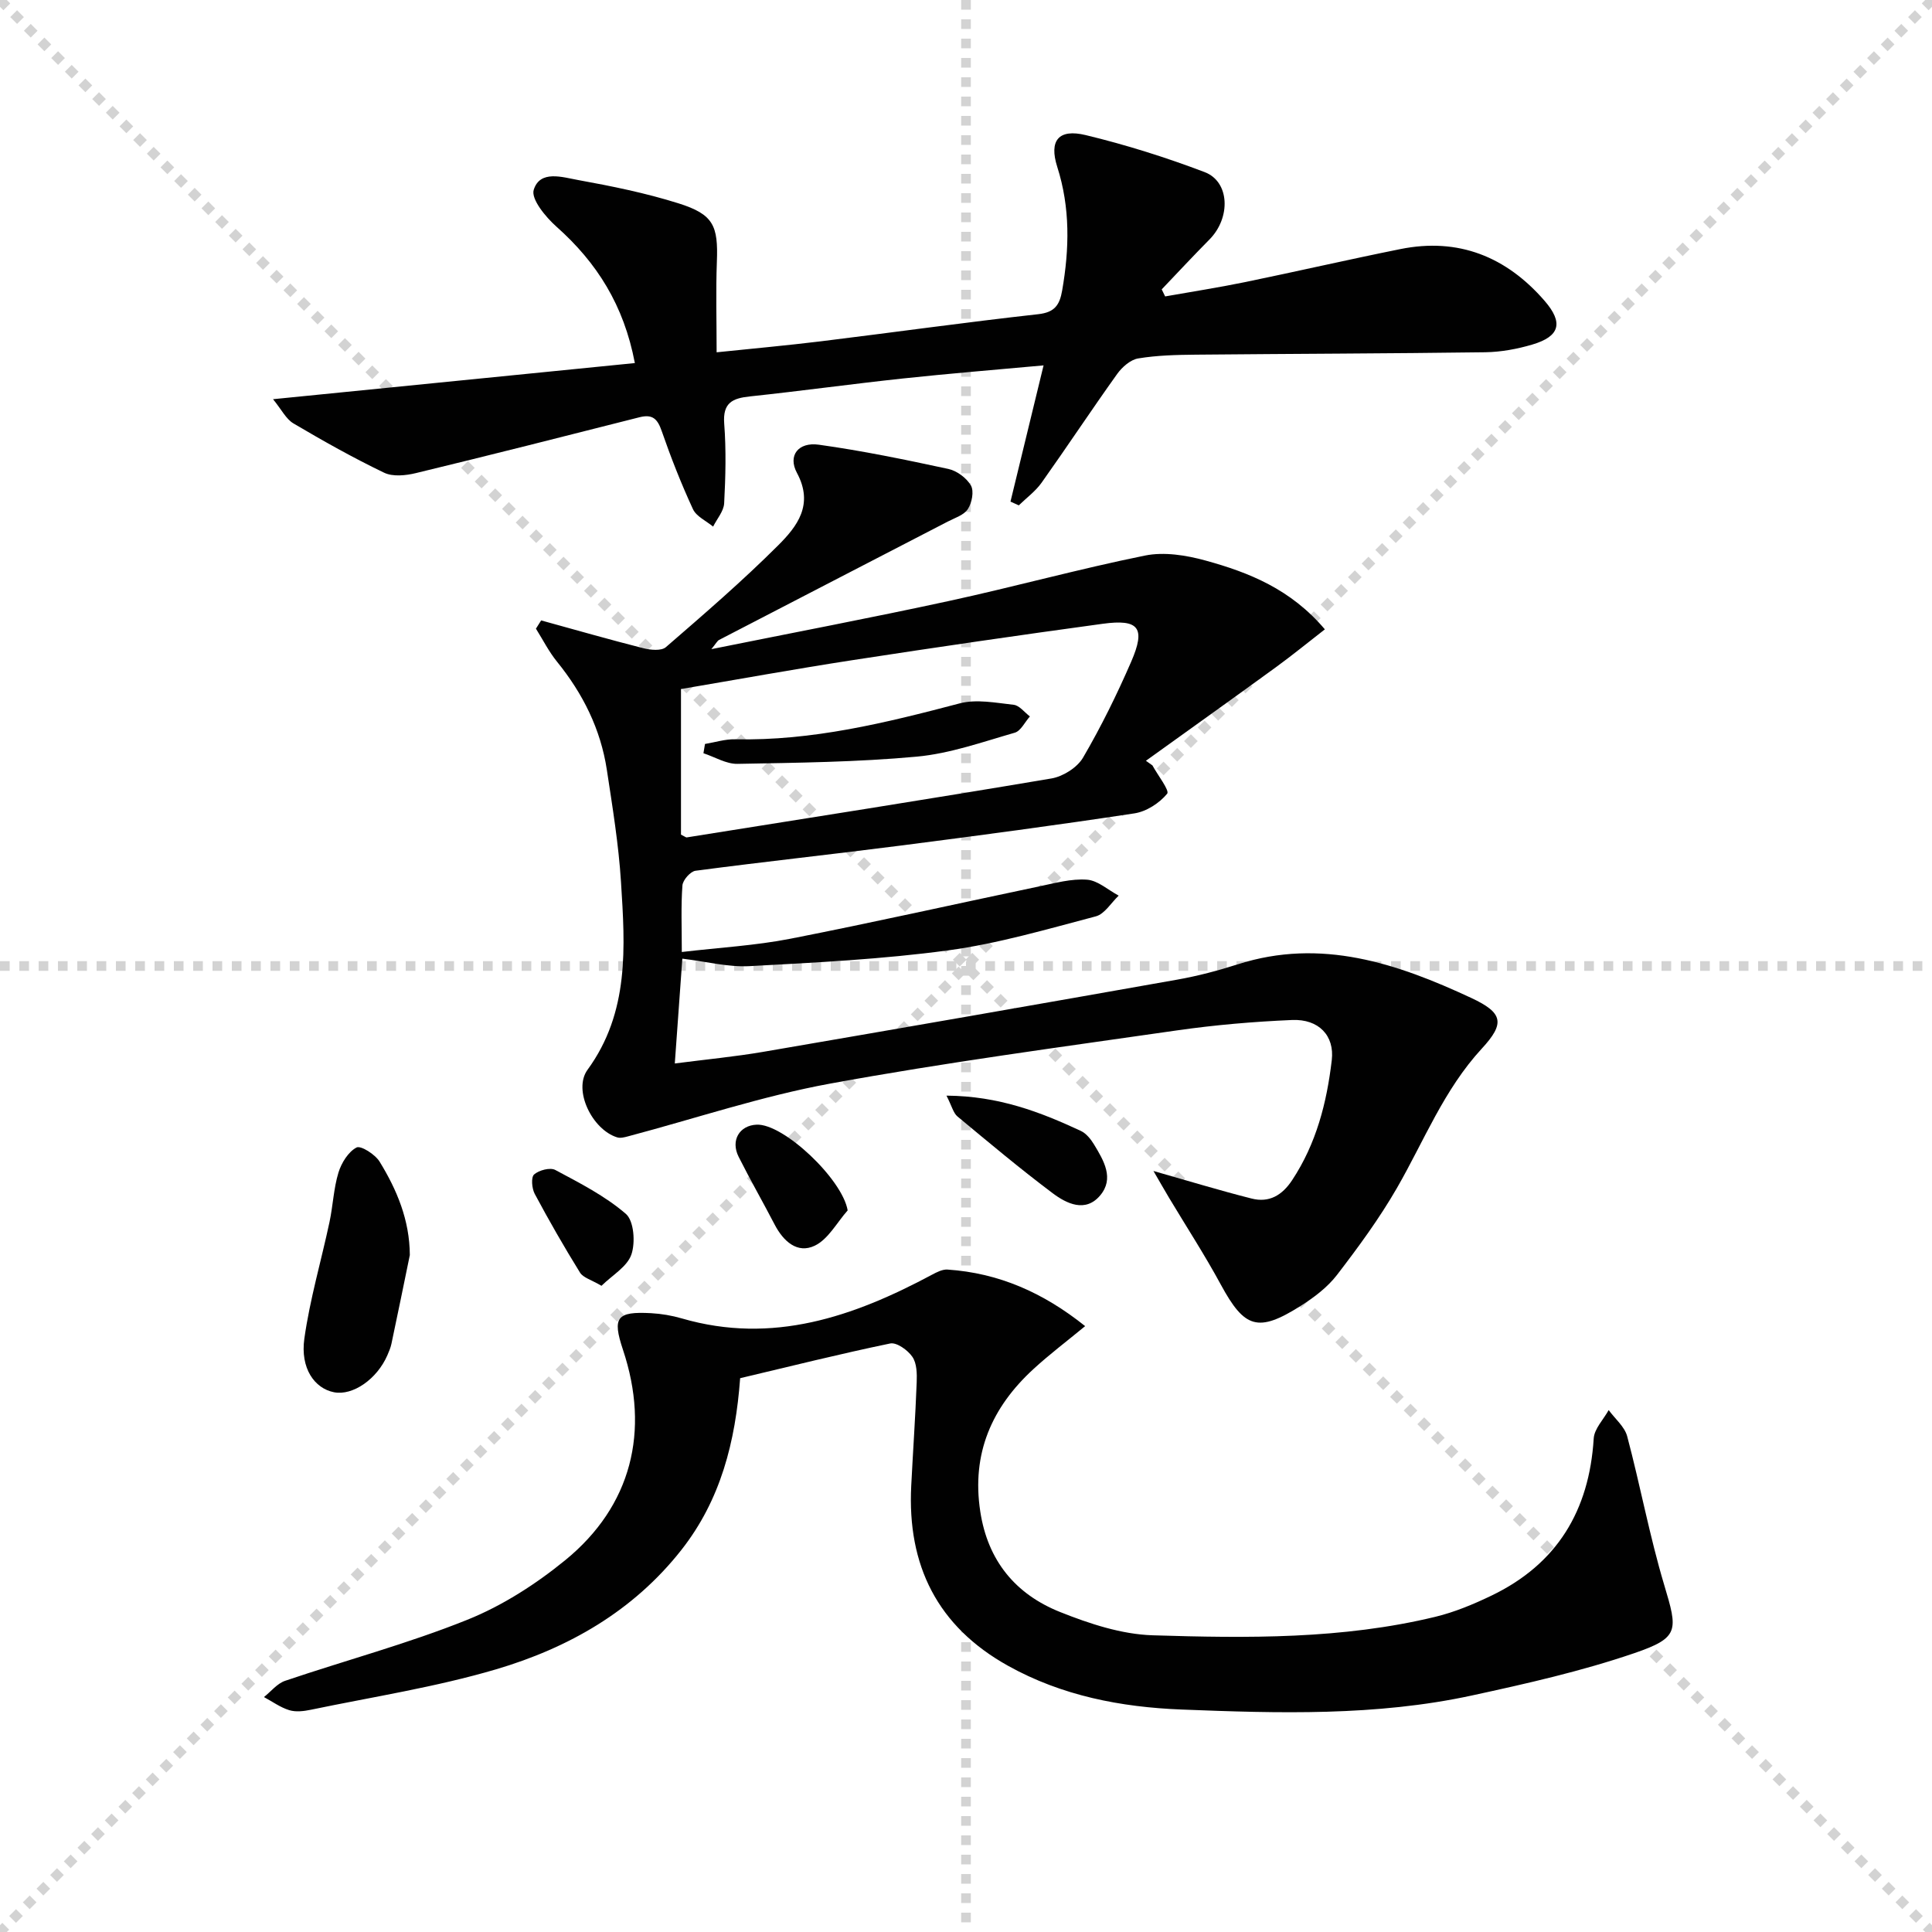 <svg enable-background="new 0 0 400 400" viewBox="0 0 400 400" xmlns="http://www.w3.org/2000/svg"><g stroke="lightgray" stroke-dasharray="1,1" stroke-width="1" transform="scale(2, 2)"><line x1="0" y1="0" x2="200" y2="200"></line><line x1="200" y1="0" x2="0" y2="200"></line><line x1="100" y1="0" x2="100" y2="200"></line><line x1="0" y1="100" x2="200" y2="100"></line></g><g fill="#010101"><path d="m238.81 242.44c7.33 2.08 13.79 4.06 20.34 5.71 3.6.91 6.3-.66 8.38-3.82 5-7.57 7.17-16.04 8.2-24.85.59-5.04-2.68-8.54-8.23-8.3-7.95.34-15.92 1.02-23.8 2.15-23.98 3.45-48.02 6.65-71.84 11.02-14.12 2.59-27.87 7.22-41.8 10.91-.74.2-1.6.43-2.28.22-5.16-1.58-9.19-9.8-6.14-13.99 8.71-11.95 7.78-25.44 6.93-38.89-.49-7.77-1.76-15.51-2.93-23.22-1.28-8.42-4.96-15.78-10.32-22.39-1.69-2.08-2.92-4.54-4.36-6.83.36-.57.72-1.14 1.08-1.71 7.04 1.94 14.06 3.95 21.13 5.75 1.49.38 3.74.6 4.69-.21 7.91-6.85 15.86-13.7 23.26-21.09 3.91-3.91 7.42-8.4 3.88-14.99-1.94-3.6.29-6.43 4.52-5.84 9 1.25 17.93 3.1 26.83 5.02 1.77.38 3.78 1.88 4.67 3.43.67 1.18.21 3.58-.63 4.87-.8 1.25-2.69 1.83-4.17 2.6-15.78 8.17-31.57 16.32-47.34 24.5-.38.2-.61.71-1.6 1.91 16.96-3.42 33.07-6.48 49.08-9.95 13.61-2.95 27.06-6.67 40.71-9.43 3.96-.8 8.52-.07 12.51 1.03 9 2.47 17.65 5.91 24.72 14.25-3.5 2.72-6.76 5.38-10.15 7.85-8.93 6.5-17.93 12.91-26.9 19.36.45.32.9.64 1.35.96 1.1 2.03 3.59 5.2 3.05 5.86-1.6 1.94-4.29 3.69-6.78 4.07-16.08 2.44-32.21 4.59-48.34 6.66-14.17 1.82-28.37 3.35-42.53 5.22-1.06.14-2.63 1.93-2.71 3.04-.32 4.28-.13 8.6-.13 13.78 7.81-.92 15.23-1.33 22.45-2.74 17.26-3.38 34.42-7.25 51.63-10.86 3.24-.68 6.59-1.61 9.82-1.37 2.25.17 4.37 2.14 6.55 3.3-1.56 1.48-2.91 3.81-4.73 4.29-10.11 2.66-20.23 5.64-30.55 7.04-13.62 1.84-27.42 2.53-41.16 3.27-4.38.24-8.84-.94-13.9-1.55-.5 6.9-1 13.9-1.56 21.7 6.58-.85 12.46-1.41 18.26-2.4 28.61-4.91 57.2-9.89 85.78-14.96 4.23-.75 8.43-1.86 12.52-3.17 17.27-5.53 33.04-.17 48.35 6.97 6.58 3.07 7.01 5.24 2.18 10.47-7.86 8.52-11.95 19.1-17.57 28.86-3.63 6.3-7.98 12.23-12.42 18.01-1.98 2.57-4.77 4.68-7.55 6.43-8.82 5.57-11.61 4.6-16.5-4.42-3.32-6.13-7.13-11.99-10.72-17.98-1.04-1.75-2.07-3.55-3.23-5.55zm-97.82-69.64c.89.44 1.04.6 1.17.58 25.19-4.02 50.39-7.96 75.54-12.21 2.4-.41 5.33-2.26 6.53-4.31 3.73-6.38 7.02-13.07 9.97-19.86 3.04-7.01 1.61-8.88-5.91-7.85-17.25 2.35-34.48 4.86-51.68 7.51-12.03 1.85-24 4.03-35.62 6z"/><path d="m153.24 285.34c-.97 13.16-4.03 25.21-12.17 35.56-9.97 12.68-23.38 20.29-38.38 24.72-12.52 3.69-25.53 5.7-38.35 8.37-1.44.3-3.1.5-4.46.08-1.85-.57-3.49-1.78-5.23-2.71 1.45-1.15 2.73-2.81 4.39-3.37 12.55-4.25 25.41-7.69 37.68-12.62 7.28-2.92 14.23-7.39 20.33-12.37 13.7-11.2 17.55-26.69 11.93-43.54-2.24-6.72-1.33-7.97 5.84-7.58 2.14.12 4.31.49 6.36 1.09 18.76 5.45 35.52-.35 51.79-9.06.99-.53 2.16-1.13 3.2-1.06 10.56.71 19.78 4.73 28.5 11.71-3.88 3.2-7.45 5.89-10.73 8.91-8.62 7.92-12.81 17.48-10.99 29.44 1.55 10.23 7.31 17.16 16.53 20.84 6.09 2.43 12.72 4.62 19.17 4.82 19.59.61 39.27.83 58.53-3.83 4-.97 7.9-2.6 11.62-4.39 13.58-6.53 20.24-17.6 21.16-32.52.12-2.02 2.02-3.93 3.1-5.89 1.31 1.8 3.29 3.42 3.83 5.42 2.72 10.23 4.64 20.68 7.67 30.8 2.82 9.42 3.18 10.9-6.23 14.12-10.92 3.73-22.28 6.3-33.58 8.75-19.85 4.3-40.05 3.7-60.15 2.91-12.48-.49-24.74-2.84-35.9-9.06-14.62-8.14-20.88-20.79-20.04-37.25.36-7.14.86-14.27 1.13-21.41.07-1.79.04-3.95-.89-5.3-.94-1.38-3.25-3.04-4.59-2.77-10.37 2.15-20.64 4.72-31.07 7.19z"/><path d="m131.44 75.17c-2.28-12.01-7.88-20.82-16.23-28.24-2.23-1.98-5.3-5.71-4.71-7.62 1.29-4.18 5.96-2.62 9.18-2.04 7 1.27 14.03 2.7 20.8 4.83 7.24 2.28 8.23 4.61 7.94 12.09-.23 6.1-.05 12.22-.05 18.75 7.51-.78 14.58-1.42 21.62-2.28 14.99-1.84 29.96-3.94 44.97-5.61 3.43-.38 4.43-1.93 4.95-4.91 1.5-8.63 1.69-17.12-1.02-25.6-1.73-5.44.26-7.93 5.89-6.57 8.34 2.01 16.59 4.61 24.62 7.66 5.23 1.98 5.45 9.46 1.01 13.95-3.35 3.39-6.6 6.88-9.89 10.33.24.49.47.98.71 1.46 5.53-.98 11.08-1.84 16.58-2.97 10.72-2.21 21.39-4.67 32.12-6.83 12.04-2.43 21.94 1.59 29.85 10.7 3.95 4.55 3.18 7.37-2.51 9.06-3.14.93-6.49 1.55-9.76 1.6-19.98.27-39.97.31-59.95.5-3.98.04-8 .13-11.91.78-1.6.26-3.33 1.79-4.35 3.21-5.32 7.44-10.36 15.07-15.65 22.52-1.27 1.78-3.13 3.14-4.72 4.69-.57-.26-1.15-.52-1.72-.78 2.22-9.14 4.44-18.28 6.85-28.2-10.05.92-19.59 1.69-29.11 2.71-10.56 1.13-21.09 2.59-31.65 3.71-3.64.38-5.69 1.3-5.36 5.65.42 5.46.28 11-.01 16.48-.09 1.65-1.49 3.22-2.29 4.83-1.43-1.19-3.46-2.09-4.17-3.61-2.43-5.26-4.56-10.67-6.46-16.15-.87-2.52-1.88-3.58-4.62-2.88-15.39 3.91-30.82 7.82-46.28 11.56-2.1.51-4.79.79-6.6-.09-6.41-3.08-12.63-6.58-18.76-10.2-1.54-.91-2.46-2.86-4.22-5.01 25.45-2.54 49.94-4.98 74.91-7.48z"/><path d="m84.85 259.85c-1.26 6.13-2.51 12.26-3.81 18.38-.17.8-.5 1.58-.83 2.34-2.15 4.97-7.17 8.44-11.06 7.68-4.03-.79-7-4.96-6.14-11.09 1.14-8.13 3.49-16.09 5.21-24.15.72-3.39.85-6.94 1.85-10.23.61-2 2.03-4.3 3.74-5.2.89-.47 3.87 1.43 4.79 2.94 3.58 5.84 6.21 12.08 6.25 19.33z"/><path d="m195.96 226.84c10.87.08 19.43 3.4 27.81 7.3 1.12.52 2.08 1.72 2.75 2.83 2 3.31 4.23 7.02 1.25 10.54-3.04 3.6-6.93 1.71-9.84-.48-6.74-5.06-13.21-10.49-19.7-15.88-.85-.71-1.15-2.11-2.27-4.31z"/><path d="m175.5 250.6c-2.24 2.52-4.02 5.97-6.82 7.31-3.6 1.72-6.5-.92-8.3-4.38-2.44-4.7-5.08-9.3-7.46-14.04-1.69-3.37.16-6.48 3.73-6.64 5.57-.25 17.75 11.27 18.85 17.75z"/><path d="m124.53 266.21c-2.12-1.25-3.8-1.68-4.45-2.74-3.3-5.33-6.42-10.77-9.37-16.29-.6-1.12-.79-3.44-.13-4.02 1.01-.89 3.33-1.5 4.39-.93 5.07 2.71 10.31 5.38 14.61 9.09 1.67 1.45 2 5.93 1.14 8.42-.87 2.52-3.95 4.27-6.19 6.47z"/><path d="m145.96 154.03c2.08-.34 4.17-1.02 6.24-.97 15.96.35 31.21-3.41 46.48-7.43 3.48-.92 7.47-.12 11.19.29 1.19.13 2.24 1.57 3.36 2.41-1.04 1.16-1.88 3.01-3.14 3.37-6.68 1.92-13.39 4.31-20.24 4.95-12.34 1.14-24.77 1.27-37.17 1.5-2.33.04-4.69-1.43-7.04-2.2.1-.65.21-1.29.32-1.92z"/></g></svg>